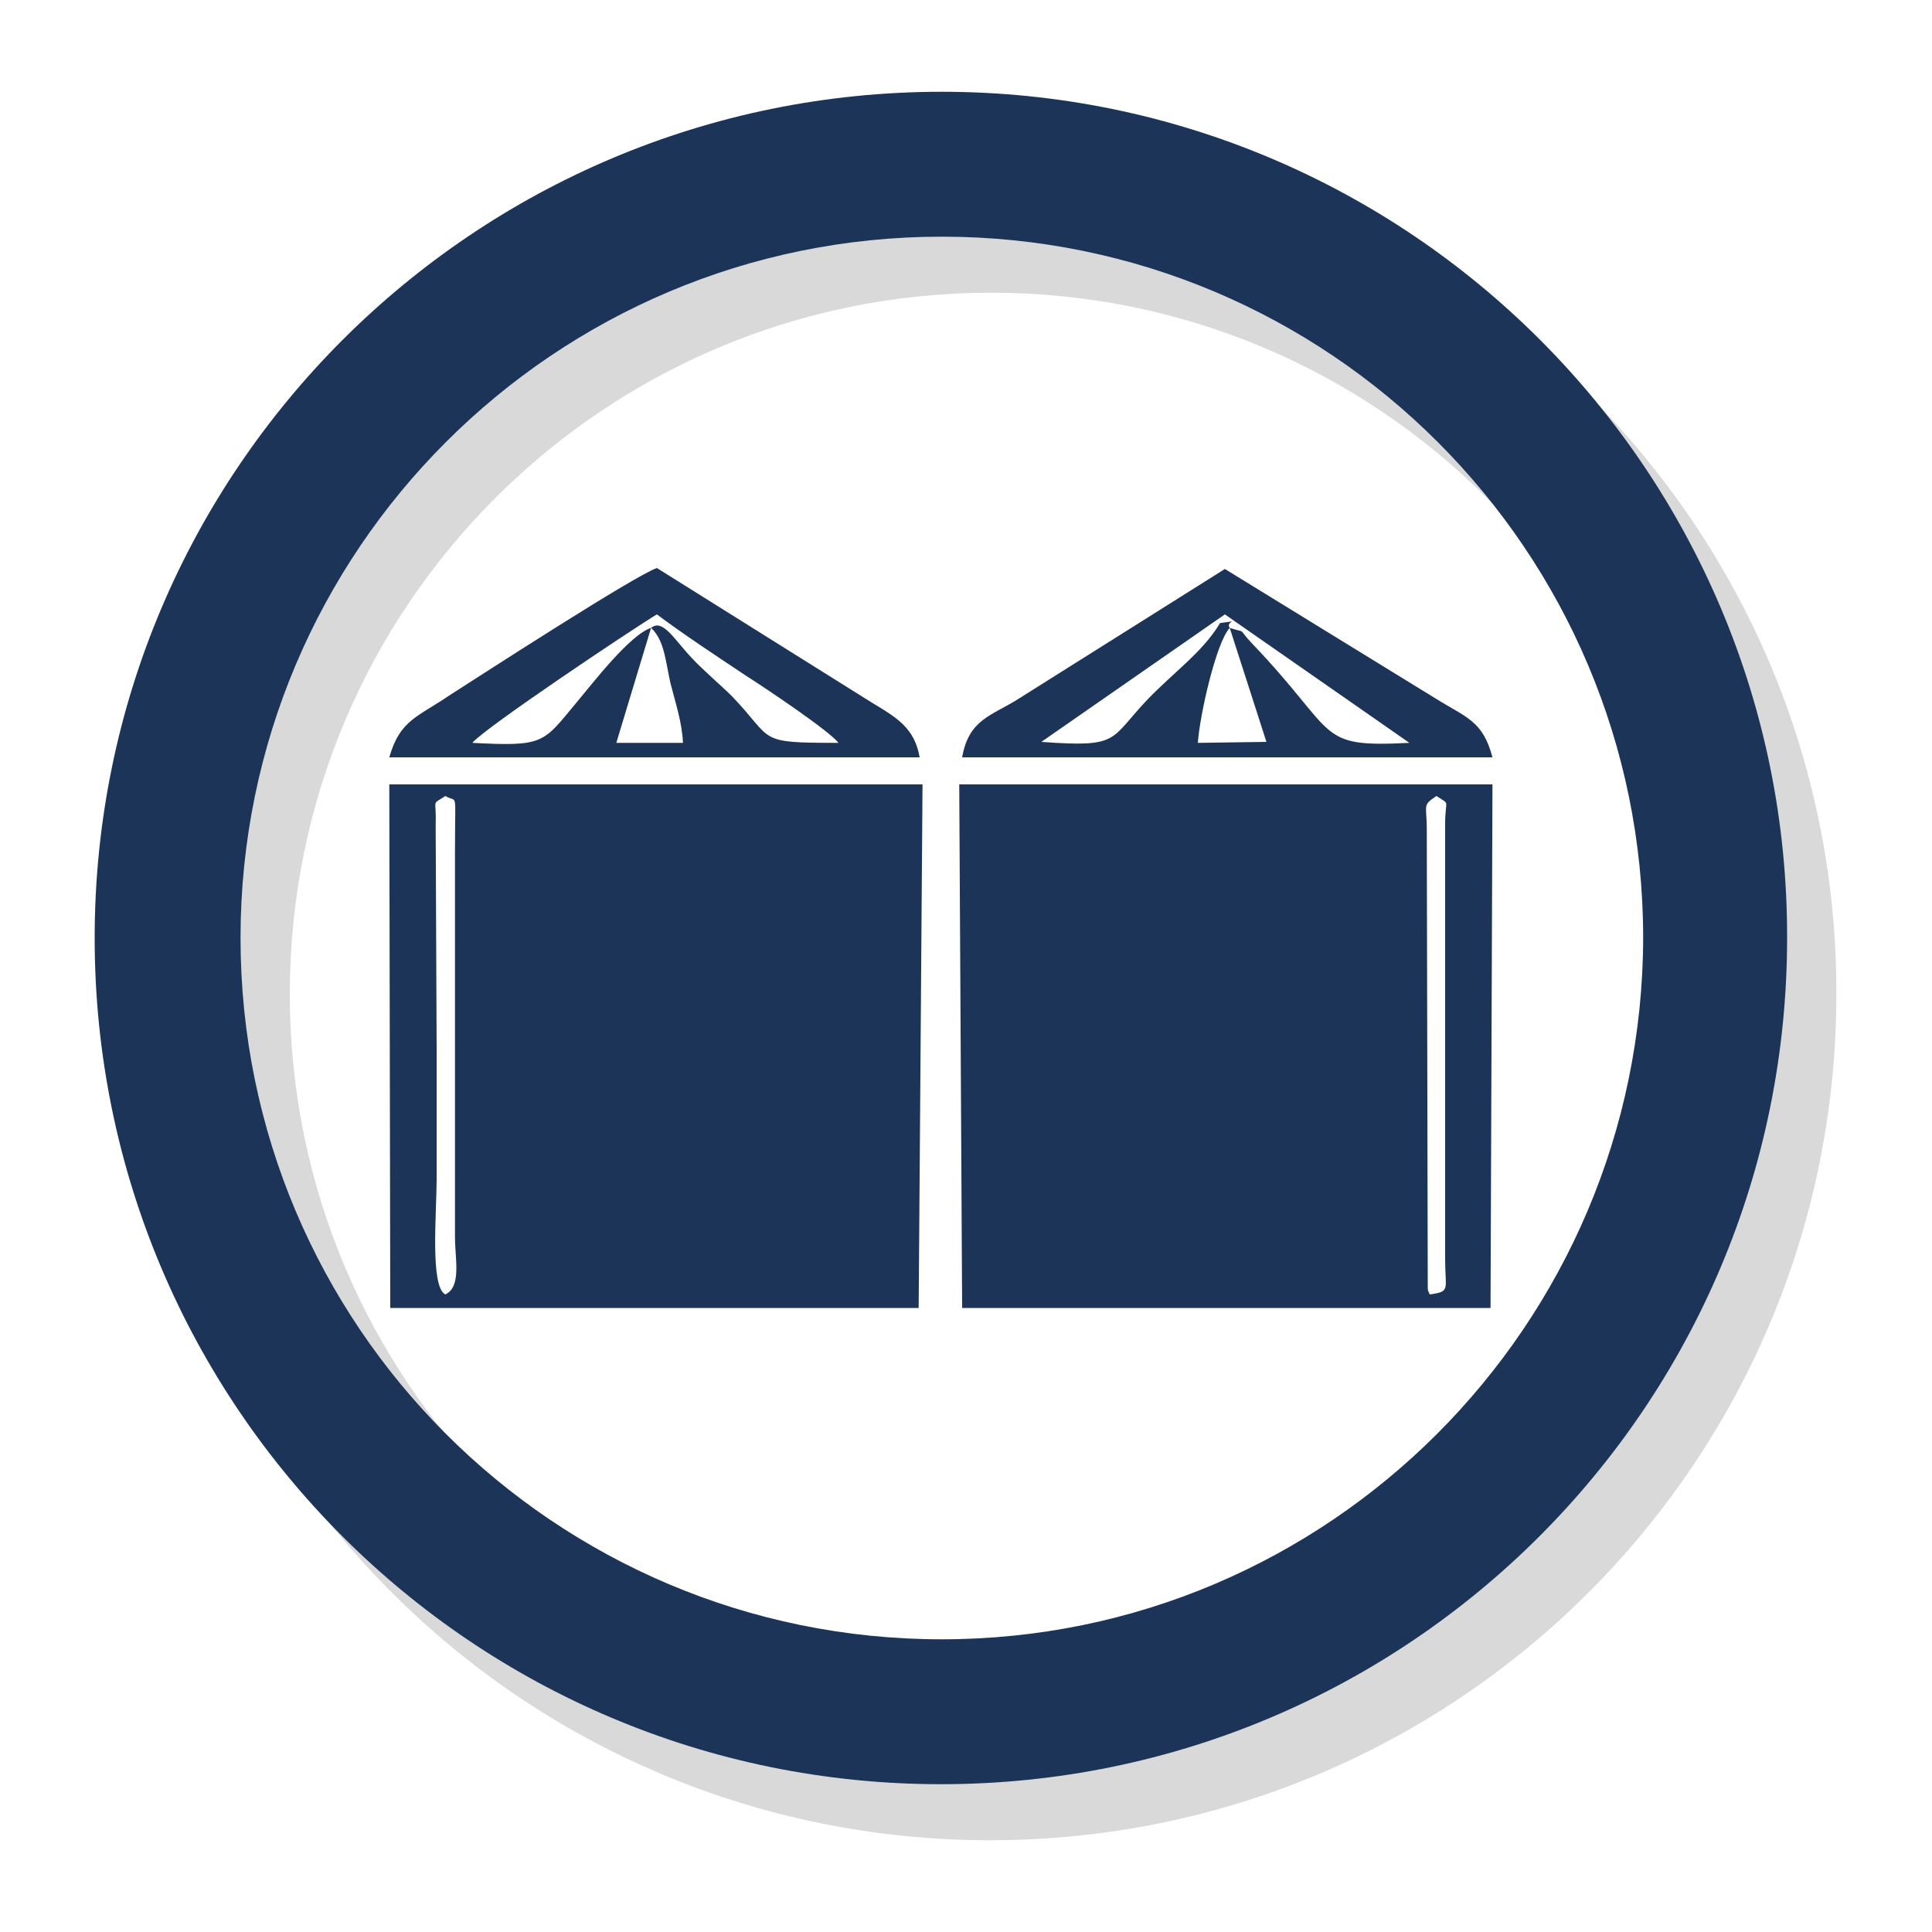 <?xml version="1.0" encoding="utf-8"?>
<!-- Generator: Adobe Illustrator 23.0.1, SVG Export Plug-In . SVG Version: 6.00 Build 0)  -->
<svg version="1.1" id="Camada_1" xmlns="http://www.w3.org/2000/svg" xmlns:xlink="http://www.w3.org/1999/xlink" x="0px" y="0px"
	 viewBox="0 0 200 200" style="enable-background:new 0 0 200 200;" xml:space="preserve" witdh="200" height="200">
<style type="text/css">
	.st0{opacity:0.15;}
	.st1{fill:#1d3459;}
	.st2{fill-rule:evenodd;clip-rule:evenodd;fill:#1d3459;}
</style>
<path class="st0" d="M102.5,175.4L102.5,175.4C62.5,175.4,30,143,30,102.9c0-40.1,32.5-72.6,72.6-72.6c40.1,0,72.6,32.5,72.6,72.6
	C175.1,143,142.6,175.4,102.5,175.4 M102.5,15.3c-48.4,0-87.6,39.2-87.6,87.6c0,48.4,39.2,87.6,87.6,87.6
	c48.4,0,87.6-39.2,87.6-87.6C190.2,54.5,150.9,15.3,102.5,15.3z"/>
<path class="st1" d="M97.5,169.7L97.5,169.7c-40.1,0-72.6-32.5-72.6-72.6c0-40.1,32.5-72.6,72.6-72.6c40.1,0,72.6,32.5,72.6,72.6
	C170,137.2,137.5,169.7,97.5,169.7 M97.5,9.5C49.1,9.5,9.8,48.7,9.8,97.1c0,48.4,39.2,87.6,87.6,87.6c48.4,0,87.6-39.2,87.6-87.6
	C185.1,48.7,145.8,9.5,97.5,9.5z"/>
<path class="st2" d="M95.5,81.2l-55.2,0l0.1,54.2l54.7,0L95.5,81.2z M46.1,82.4c1.3,0.8,1-0.9,1,5.6l0,40.1c0,2.2,0.7,5.1-1,5.9
	c-1.6-0.8-0.9-8.5-0.9-11.9c0-4.6,0-9.2,0-13.7l-0.1-23.1C45.2,82.6,44.6,83.4,46.1,82.4z"/>
<path class="st2" d="M99.6,135.4l54.7,0l0.2-54.2l-55.2,0L99.6,135.4z M147.8,132.5l-0.1-46.7c0-2.5-0.5-2.4,1-3.4
	c1.5,1,0.9,0.2,0.9,2.9l0,45.1c0,3.1,0.6,3.3-1.6,3.6C147.8,133.4,147.8,134,147.8,132.5z"/>
<path class="st2" d="M40.3,78.4l54.9,0c-0.6-3.5-3-4.4-5.8-6.2L68,58.8c-2.3,0.8-17.6,10.7-21.5,13.2C43.3,74.2,41.4,74.5,40.3,78.4
	 M67.4,65c-2.2,0.7-6.1,5.8-7.7,7.7c-3.5,4.2-3.3,4.6-10.8,4.2c1.2-1.5,16.6-11.8,19.1-13.3c2.8,2.1,6.3,4.4,9.3,6.4
	c1.9,1.2,8.6,5.7,9.5,6.9c-8.6,0-6.6-0.2-11-4.8c-1.1-1.1-3.1-2.8-4.2-4C69.8,66.2,68.6,64,67.4,65z M67.4,65c1.4,1.3,1.5,3.5,2,5.7
	c0.5,2,1.2,4,1.3,6.2l-6.9,0L67.4,65z"/>
<path class="st2" d="M99.6,78.4l54.9,0c-1-3.8-2.7-4.1-5.9-6.1l-21.8-13.4l-21.3,13.4C102.7,74.1,100.3,74.4,99.6,78.4 M127.3,65
	c-0.5-0.7,1.3-0.8-1-0.5c-1.8,3-4.7,5-7.5,7.9c-4,4.2-2.8,5-11,4.4l19-13.2l19.1,13.3c-9.8,0.5-7.2-0.8-16.3-10.3
	C128,64.9,129.2,65.6,127.3,65z M127.3,65l3.8,11.8l-7.1,0.1C124.2,74,125.9,66.5,127.3,65"/>
</svg>
